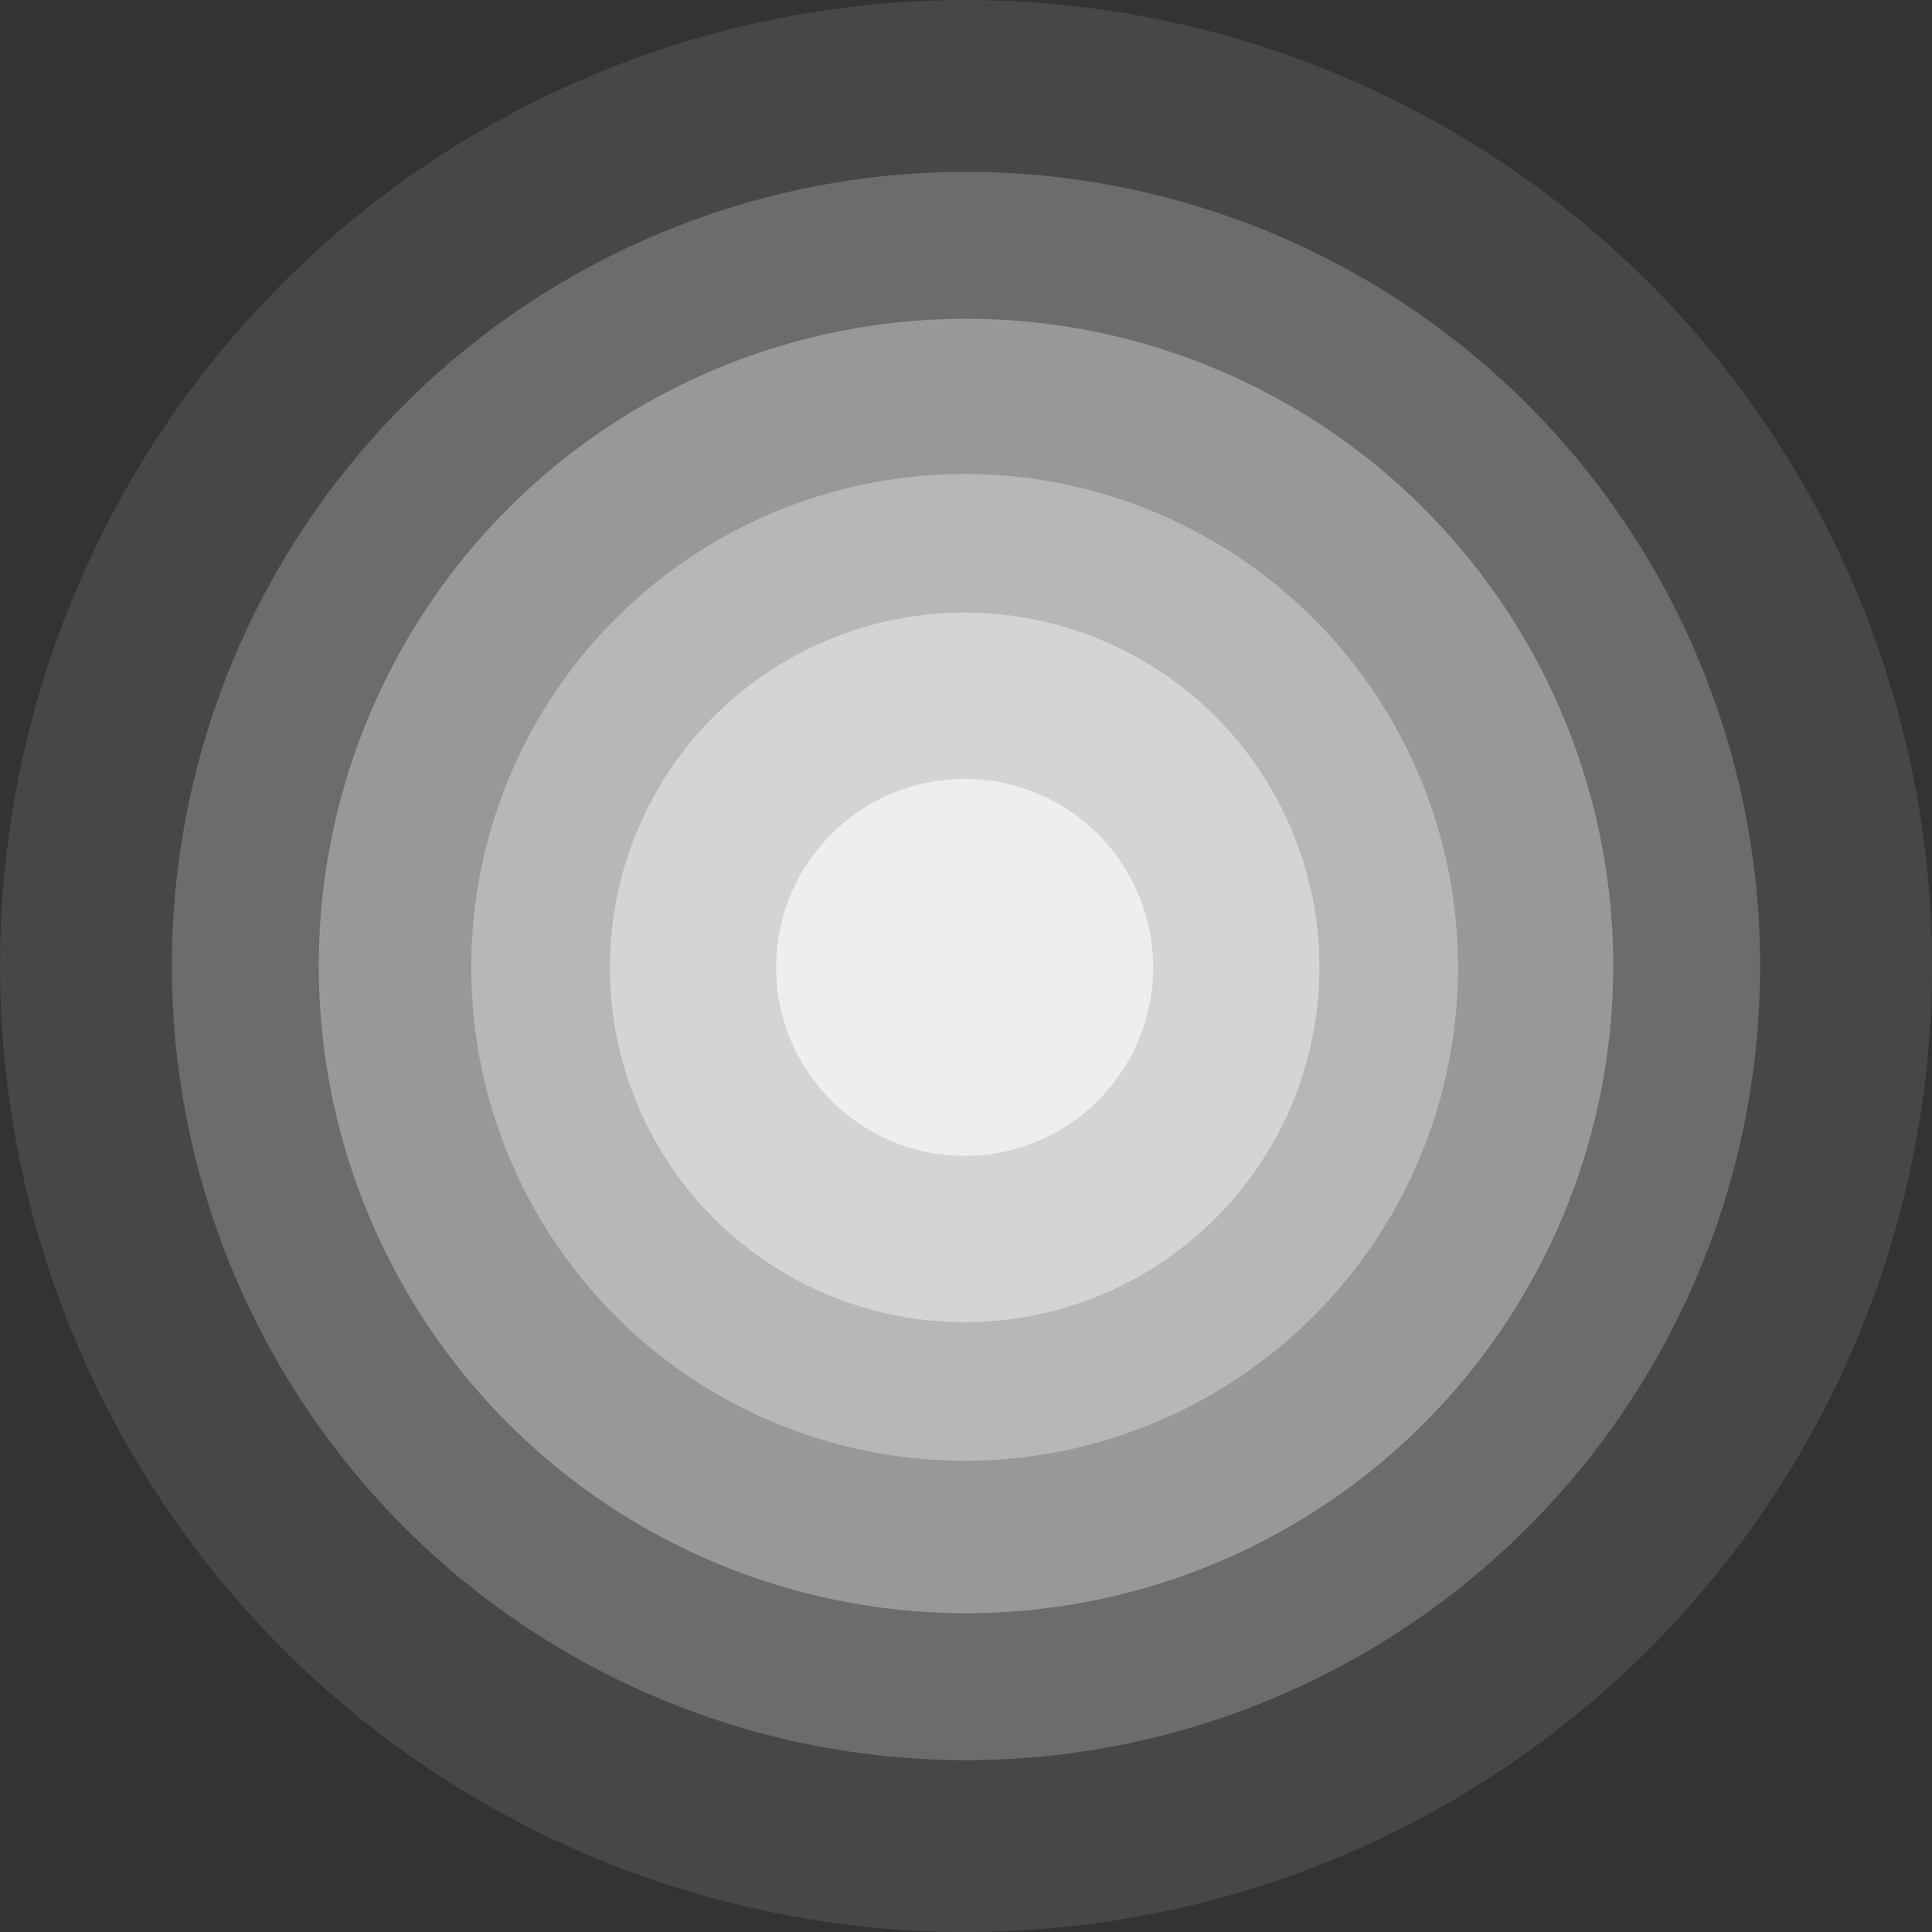 <svg width="853" height="853" viewBox="0 0 853 853" fill="none" xmlns="http://www.w3.org/2000/svg">
<rect x="0" y="0" width="853" height="853" fill="#333333" stroke="none"/>
<circle cx="426.5" cy="426.5" r="426.5" fill="white" fill-opacity="0.1"/>
<circle cx="426.498" cy="426.5" r="350.623" fill="white" fill-opacity="0.2"/>
<circle cx="426.503" cy="426.499" r="285.761" fill="white" fill-opacity="0.3"/>
<circle cx="425.886" cy="427.113" r="217.839" fill="white" fill-opacity="0.3"/>
<circle cx="425.891" cy="427.111" r="156.648" fill="white" fill-opacity="0.4"/>
<circle cx="425.891" cy="427.11" r="83.219" fill="white" fill-opacity="0.6"/>
</svg>
